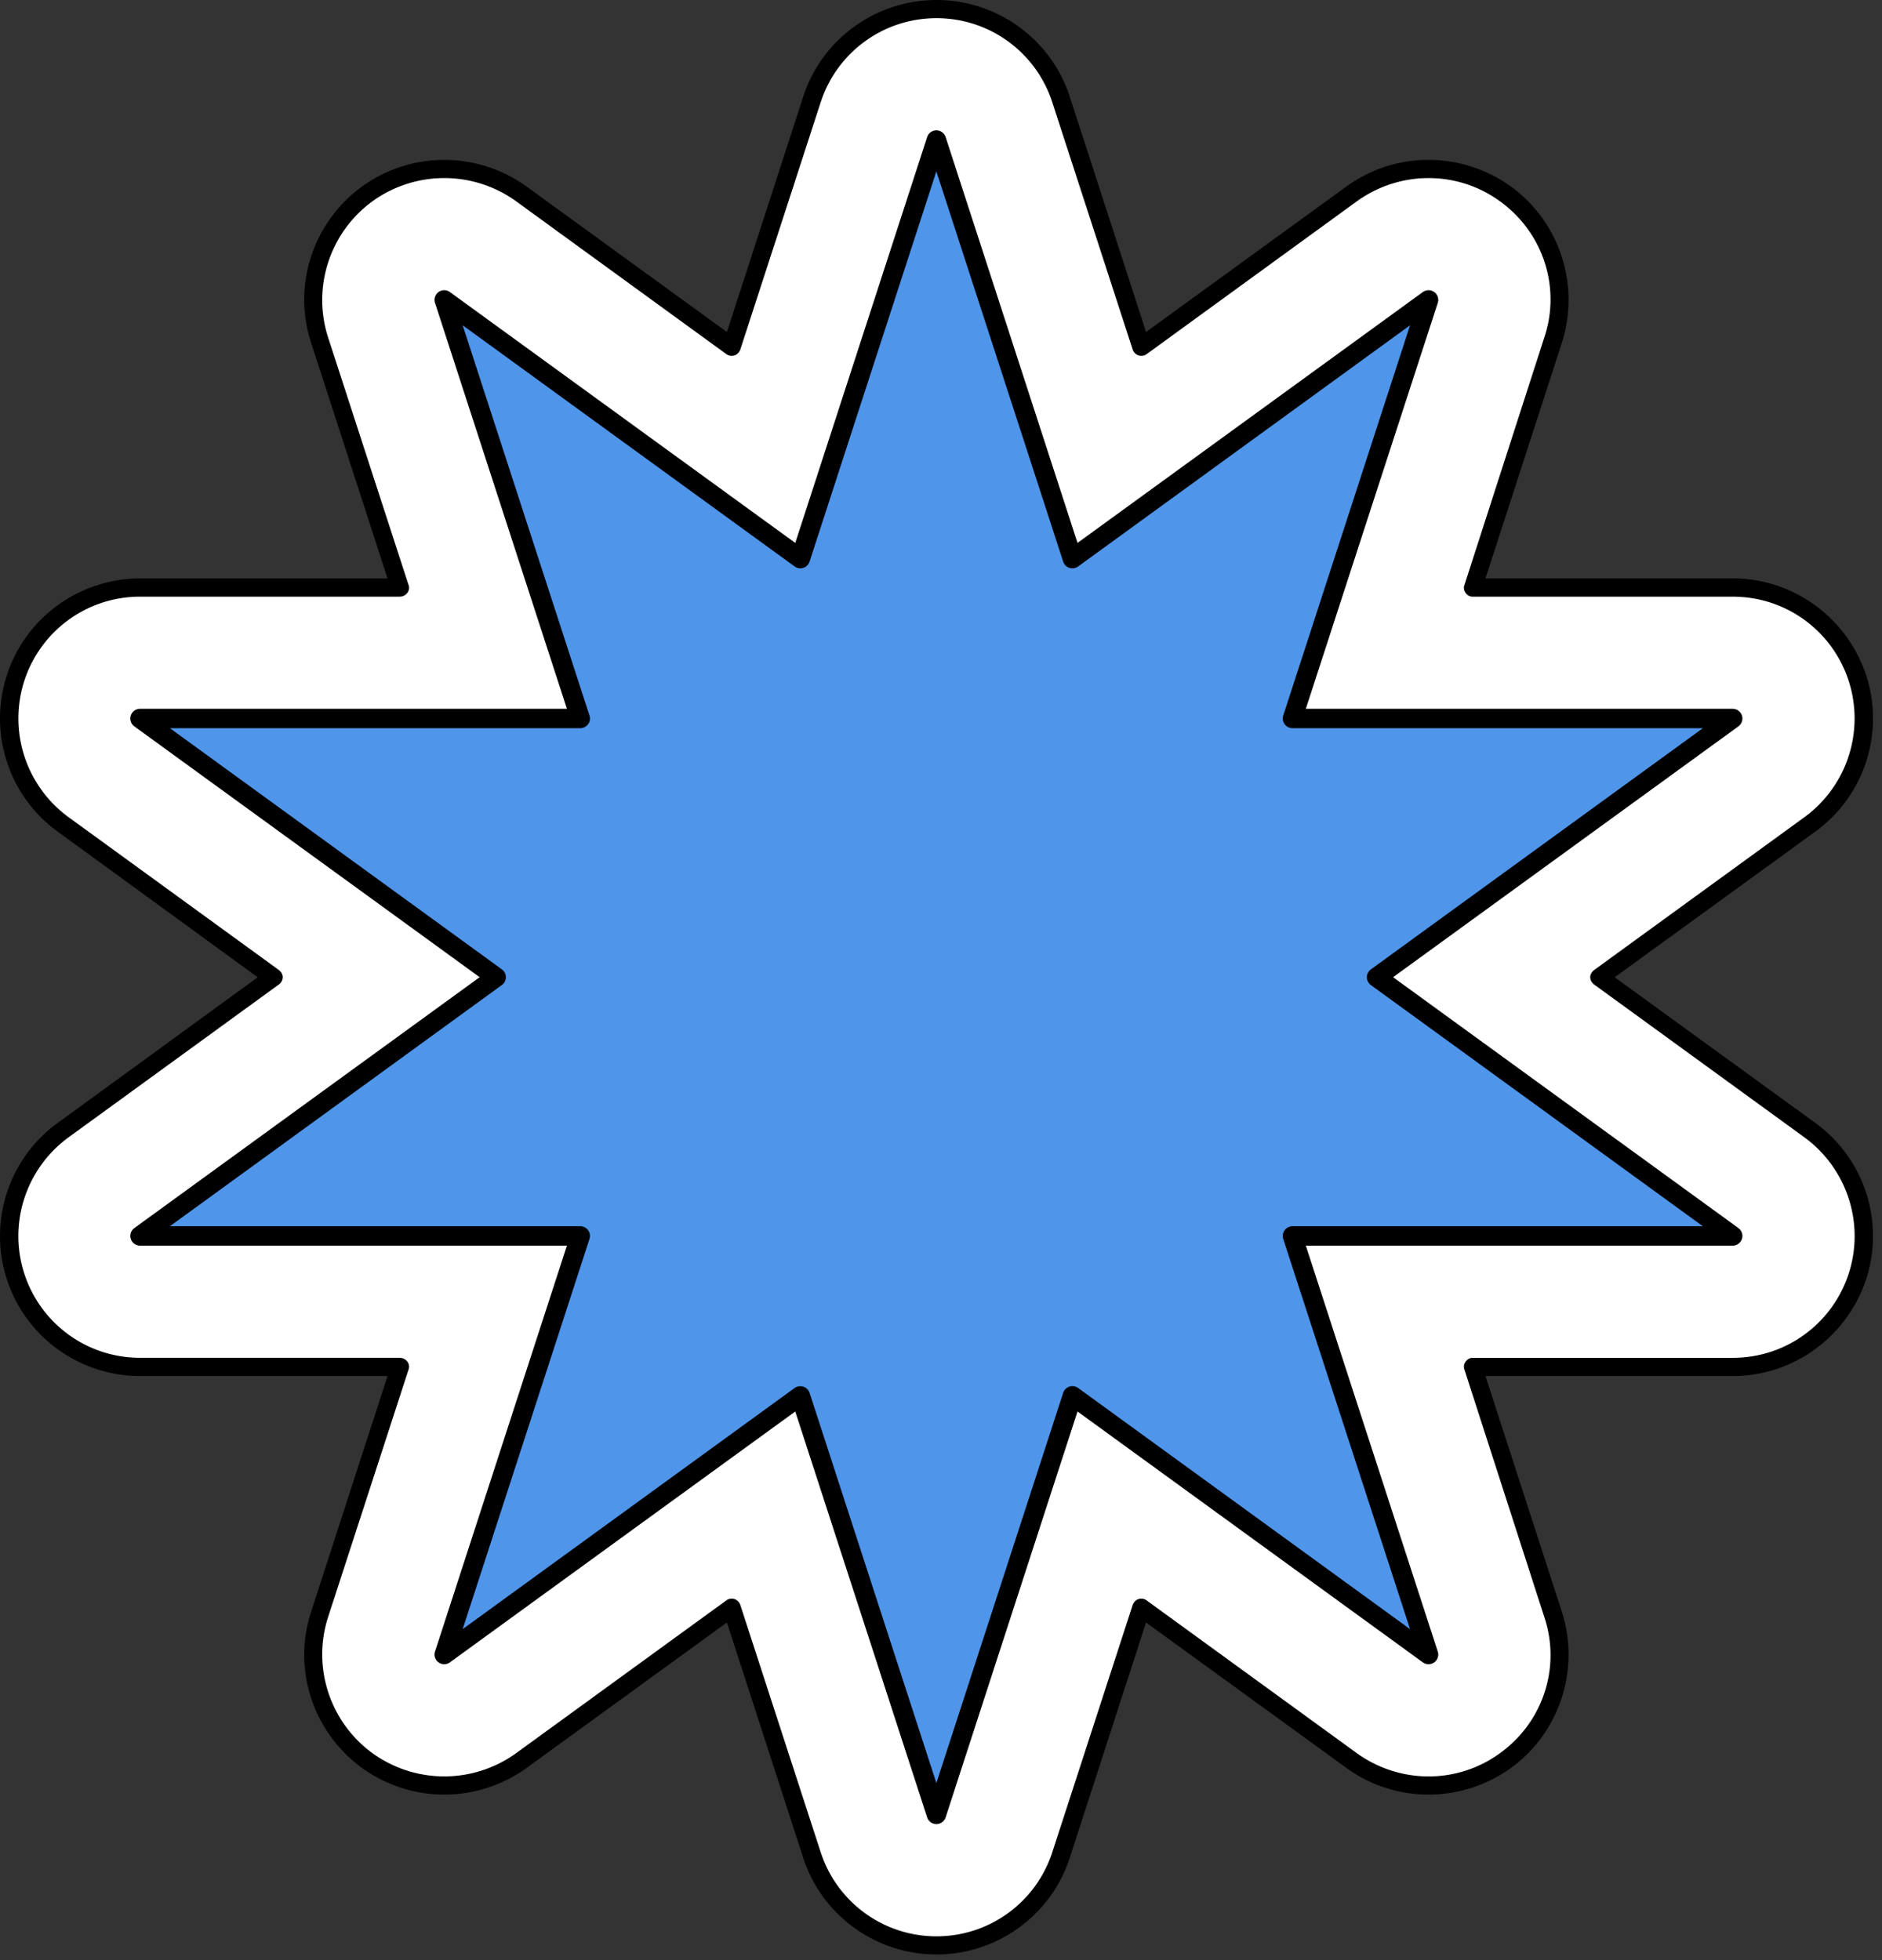 <svg xmlns="http://www.w3.org/2000/svg" width="96" height="100" fill="none" fill-rule="evenodd" xmlns:v="https://vecta.io/nano"><rect width="100%" height="100%" fill="#333333" stroke="none"/><path d="M37.318 17.689l-10.72-7.792c-2.346-1.701-5.523-1.701-7.869 0a6.68 6.68 0 0 0-2.435 7.468l4.098 12.611H7.148a6.66 6.66 0 0 0-6.355 4.618 6.68 6.68 0 0 0 2.435 7.468l10.72 7.795-10.72 7.792C.882 59.351-.098 62.368.793 65.12s3.445 4.615 6.355 4.615h13.244l-4.098 12.611a6.68 6.68 0 0 0 2.435 7.468c2.346 1.701 5.523 1.701 7.869 0l10.72-7.792 4.098 12.608a6.66 6.66 0 0 0 6.354 4.617 6.69 6.69 0 0 0 6.355-4.617l4.098-12.608 10.72 7.792c2.346 1.701 5.523 1.701 7.869 0 2.316-1.702 3.296-4.716 2.405-7.468l-4.098-12.611h13.273a6.69 6.69 0 0 0 6.355-4.615c.891-2.753-.089-5.77-2.435-7.471l-10.72-7.792 10.72-7.795a6.68 6.68 0 0 0 2.435-7.468 6.69 6.69 0 0 0-6.355-4.618H75.119l4.098-12.611c.891-2.753-.089-5.767-2.405-7.468-2.346-1.701-5.523-1.701-7.869 0l-10.72 7.792-4.098-12.608C53.234 2.328 50.651.463 47.77.463c-2.91 0-5.464 1.865-6.354 4.617l-4.098 12.608z" fill="#fff"/><path d="M37.08 16.938L26.865 9.52a7.16 7.16 0 0 0-8.404 0c-2.494 1.82-3.563 5.045-2.583 7.991l3.89 12H7.148c-3.088 0-5.85 1.995-6.8 4.938s.089 6.171 2.613 7.991l10.185 7.418-10.185 7.418C.437 59.092-.603 62.32.348 65.263s3.712 4.938 6.8 4.938h12.62l-3.89 12.003c-.98 2.943.089 6.168 2.583 7.988a7.16 7.16 0 0 0 8.404 0l10.215-7.418 3.89 12.002c.95 2.943 3.712 4.935 6.8 4.935s5.85-1.993 6.8-4.935l3.89-12.002 10.215 7.418c2.494 1.817 5.88 1.817 8.404 0 2.494-1.82 3.534-5.045 2.584-7.988l-3.89-12.003h12.62c3.088 0 5.82-1.996 6.8-4.938.95-2.943-.089-6.17-2.613-7.988l-10.215-7.418 10.215-7.418c2.524-1.82 3.563-5.045 2.613-7.991-.98-2.943-3.712-4.938-6.8-4.938h-12.62l3.89-12c.95-2.946-.089-6.17-2.584-7.991-2.524-1.817-5.909-1.817-8.404 0L58.46 16.938 54.57 4.935C53.62 1.993 50.858 0 47.77 0s-5.85 1.993-6.8 4.935l-3.89 12.003zm-.03 1.128c.119.086.267.11.416.065s.238-.157.297-.3l4.098-12.608C42.692 2.661 45.068.927 47.77.927s5.078 1.734 5.909 4.297l4.098 12.608a.48.48 0 0 0 .297.3c.148.045.297.021.416-.065l10.72-7.795c2.197-1.583 5.137-1.583 7.305 0 2.197 1.583 3.118 4.389 2.257 6.952l-4.068 12.611c-.059.14-.03.294.059.416s.208.19.356.19h13.273c2.702 0 5.078 1.734 5.909 4.297a6.24 6.24 0 0 1-2.257 6.952l-10.72 7.792c-.119.089-.208.226-.208.377a.48.48 0 0 0 .208.374l10.72 7.792c2.168 1.586 3.088 4.392 2.257 6.951s-3.207 4.297-5.909 4.297H75.119a.43.43 0 0 0-.356.193.42.42 0 0 0-.059.416l4.068 12.608c.861 2.563-.059 5.369-2.257 6.951-2.168 1.583-5.107 1.583-7.305 0l-10.72-7.792a.46.46 0 0 0-.416-.068c-.148.048-.238.157-.297.3l-4.098 12.608c-.831 2.563-3.207 4.297-5.909 4.297s-5.078-1.734-5.909-4.297L37.763 81.88a.48.48 0 0 0-.297-.3c-.148-.044-.297-.021-.416.068L26.33 89.44a6.26 6.26 0 0 1-7.334 0c-2.168-1.583-3.088-4.389-2.257-6.951l4.098-12.608a.42.42 0 0 0-.059-.416c-.089-.122-.238-.193-.386-.193H7.148c-2.702 0-5.078-1.734-5.909-4.297s.089-5.366 2.257-6.951l10.72-7.792a.48.48 0 0 0 .208-.374c0-.151-.089-.288-.208-.377l-10.72-7.792a6.24 6.24 0 0 1-2.257-6.952c.831-2.563 3.207-4.297 5.909-4.297h13.244a.49.49 0 0 0 .386-.19c.089-.122.119-.276.059-.416l-4.098-12.611c-.831-2.563.089-5.369 2.257-6.952a6.26 6.26 0 0 1 7.334 0l10.72 7.795z" fill="#000"/><path d="M47.764 7.143L54.702 28.5l18.167-13.198-6.938 21.354h22.455L70.219 49.854l18.167 13.198H65.931l6.938 21.357-18.167-13.198-6.938 21.354-6.938-21.354-18.167 13.198 6.938-21.357H7.143l18.167-13.198L7.143 36.656h22.455l-6.938-21.354L40.826 28.5l6.938-21.356z" fill="#4f95ea"/><path d="M48.236 6.991a.5.5 0 0 0-.472-.342c-.214 0-.404.138-.47.342l-6.728 20.708-17.616-12.799c-.173-.126-.408-.126-.581 0s-.247.35-.179.554l6.728 20.707H7.142c-.214 0-.404.138-.47.342a.5.5 0 0 0 .179.554l17.616 12.797L6.852 62.653c-.173.126-.245.35-.179.554s.256.342.47.342h21.775l-6.728 20.708a.49.49 0 0 0 .179.552c.173.126.408.126.581 0L40.566 72.01l6.728 20.709c.066.204.256.342.47.342a.5.5 0 0 0 .472-.342l6.728-20.709 17.614 12.799a.5.5 0 0 0 .583 0c.173-.126.245-.348.179-.552l-6.73-20.708h21.775c.214 0 .404-.138.47-.342s-.006-.428-.179-.554L71.061 49.854l17.614-12.797c.173-.128.247-.35.179-.554s-.255-.342-.47-.342H66.61l6.73-20.707c.066-.204-.006-.429-.179-.554a.5.5 0 0 0-.583 0L54.964 27.698 48.236 6.991zm-.472 1.754l6.468 19.908c.05.15.167.268.317.317a.5.5 0 0 0 .445-.07l16.932-12.304-6.468 19.908c-.047.15-.023.315.072.443a.49.49 0 0 0 .4.204h20.932L69.928 49.455c-.128.093-.204.241-.204.4s.076.307.204.4l16.934 12.304H65.93c-.159 0-.307.076-.4.204s-.12.292-.072.445l6.468 19.906-16.932-12.304c-.13-.093-.295-.117-.445-.07a.5.5 0 0 0-.317.319l-6.468 19.906-6.468-19.906a.5.5 0 0 0-.76-.249L23.601 83.113l6.468-19.906c.049-.153.023-.317-.07-.445a.5.5 0 0 0-.402-.204H8.667l16.932-12.304a.49.49 0 0 0 .204-.4.49.49 0 0 0-.204-.4L8.667 37.15h20.93c.159 0 .307-.074.402-.204s.12-.293.07-.443l-6.468-19.908L40.535 28.9c.128.093.293.119.443.07s.268-.167.317-.317l6.468-19.908z" fill="#000"/></svg>